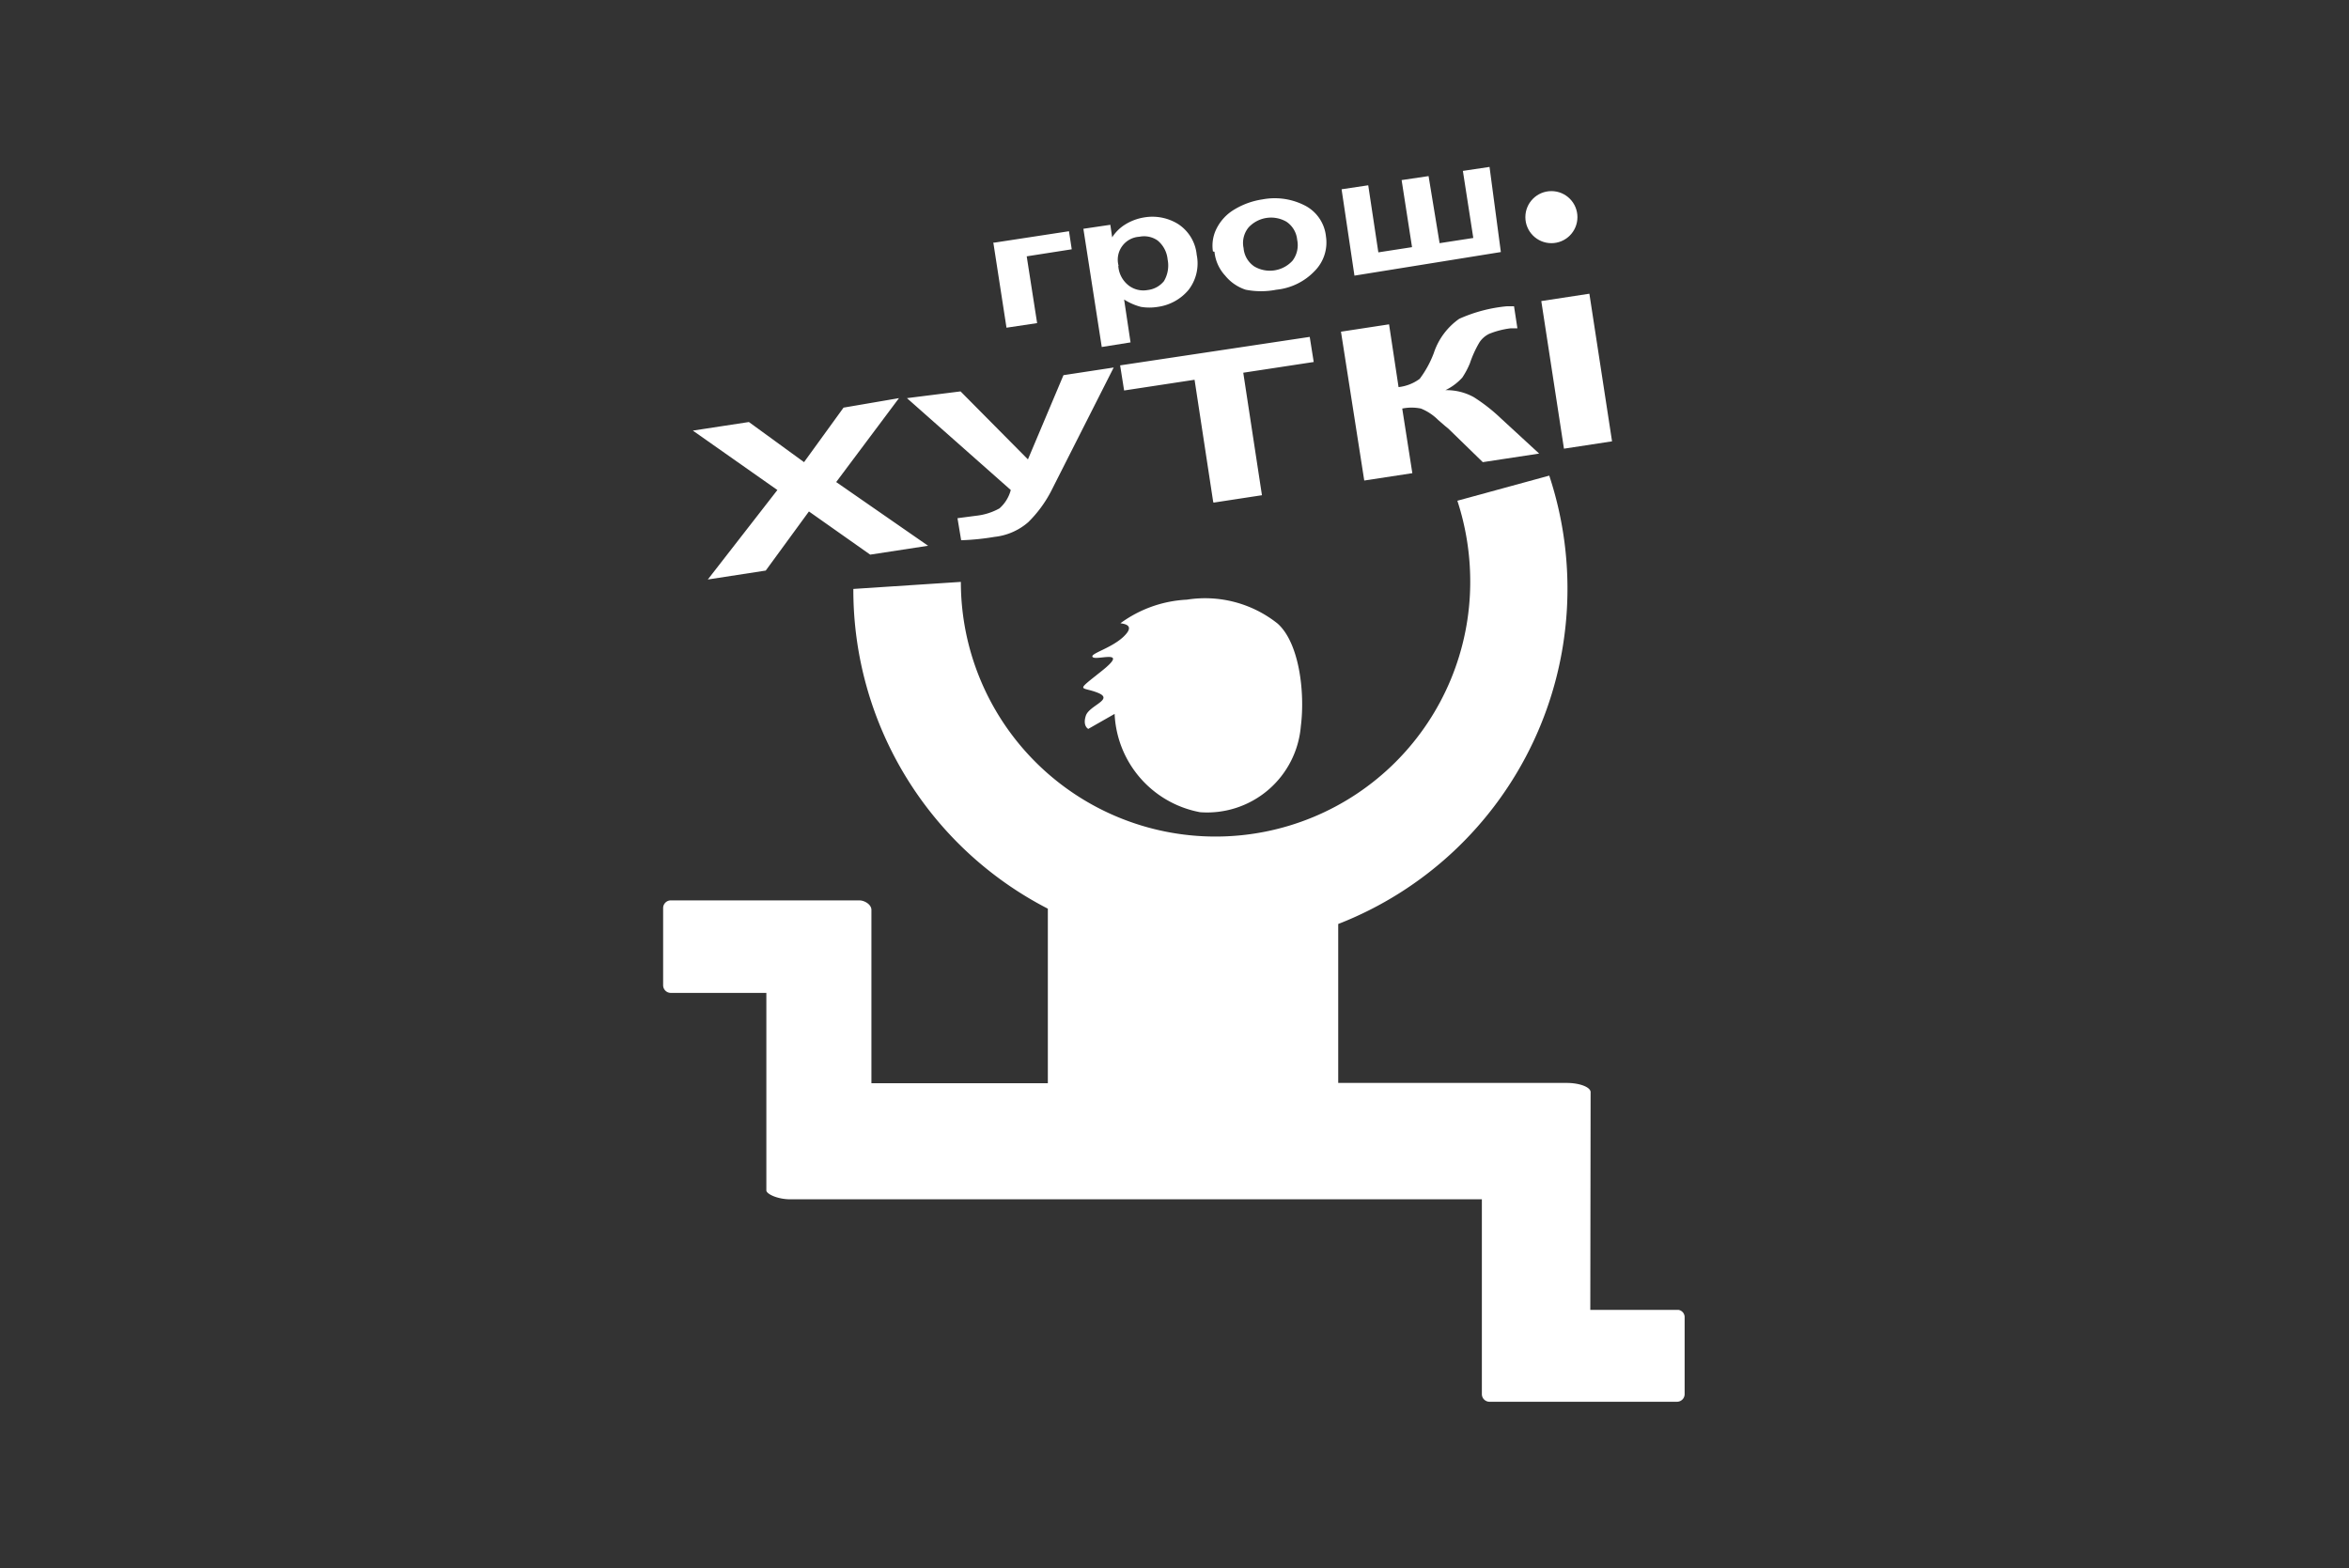 <?xml version="1.0" encoding="UTF-8"?> <svg xmlns="http://www.w3.org/2000/svg" id="Layer_1" data-name="Layer 1" viewBox="0 0 76.69 51.21"><rect x="0" y="0" width="76.69" height="51.21" fill="#333333" stroke="none"/> <defs> <style>.cls-1,.cls-2{fill:#fff;}.cls-1{fill-rule:evenodd;}</style> </defs> <g id="Слой_2" data-name="Слой 2"> <g id="Слой_1-2" data-name="Слой 1-2"> <path class="cls-1" d="M51.92,42.77H54.8A.24.24,0,0,1,55,43h0v2.52a.25.25,0,0,1-.24.25H48.63a.25.25,0,0,1-.25-.25V39.16H25.81c-.44,0-.79-.18-.79-.29V32.42H21.89a.25.25,0,0,1-.24-.25h0V29.65a.25.25,0,0,1,.24-.25h6.17c.16,0,.39.13.39.31v5.66h5.76v-5.7a11.7,11.7,0,0,1-6.35-10.44L31.37,19A8.29,8.29,0,1,0,48,19a8.49,8.49,0,0,0-.42-2.65l3-.82a11.75,11.75,0,0,1-6.89,14.64v5.19h7.46c.43,0,.78.14.78.3Z"></path> <path class="cls-1" d="M41.71,20.36c.71.63.9,2.25.76,3.35a3.07,3.07,0,0,1-3.29,2.81,3.42,3.42,0,0,1-2.79-3.21l-.86.49s-.19-.09-.08-.43.94-.53.39-.75-.76,0,.14-.72-.16-.33-.3-.44.59-.28,1-.67,0-.42-.1-.44a4,4,0,0,1,2.17-.77A3.8,3.8,0,0,1,41.71,20.36Z"></path> <path class="cls-1" d="M32.48,7.92l2.42-.37.09.59-1.47.23.34,2.18-1,.15-.43-2.78Zm2.89-.45.88-.13.06.41a1.34,1.34,0,0,1,.41-.41,1.68,1.68,0,0,1,.63-.24,1.59,1.59,0,0,1,1.12.22,1.35,1.35,0,0,1,.6,1,1.41,1.41,0,0,1-.27,1.15,1.59,1.59,0,0,1-1,.55,1.69,1.69,0,0,1-.55,0,1.92,1.92,0,0,1-.55-.24l.21,1.4-.94.15Zm1.14,1.21a.88.88,0,0,0,.35.65.79.79,0,0,0,.61.14A.8.8,0,0,0,38,9.18a1,1,0,0,0,.12-.71.91.91,0,0,0-.33-.62.77.77,0,0,0-.59-.12.75.75,0,0,0-.68.95Zm3.09-.47a1.23,1.23,0,0,1,.12-.75,1.51,1.51,0,0,1,.58-.62,2.48,2.48,0,0,1,.92-.33,2.15,2.15,0,0,1,1.4.21,1.28,1.28,0,0,1,.67,1,1.32,1.32,0,0,1-.36,1.12,2,2,0,0,1-1.26.62,2.59,2.59,0,0,1-1,0A1.43,1.43,0,0,1,40,9a1.34,1.34,0,0,1-.35-.78Zm1-.11a.8.8,0,0,0,.35.6,1,1,0,0,0,1.25-.19.84.84,0,0,0,.15-.68A.8.8,0,0,0,42,7.24a1,1,0,0,0-1.24.19.8.8,0,0,0-.16.67ZM43.8,6.18l.87-.13L45,8.24l1.1-.17-.34-2.19.88-.13L47,7.94l1.1-.17-.34-2.19.87-.13L49,8.23,44.22,9Z"></path> <circle class="cls-2" cx="50.65" cy="7.09" r="0.85"></circle> <path class="cls-1" d="M23.11,18.92,25.38,16l-2.76-1.94,1.83-.28,1.8,1.31,1.29-1.78L29.35,13,27.3,15.74l3,2.08-1.89.29-2-1.41L25,18.63l-1.88.29ZM29.61,13,33,16a1.21,1.21,0,0,1-.37.6,2,2,0,0,1-.76.24l-.61.08.12.72a8.05,8.05,0,0,0,1.09-.11,2,2,0,0,0,1.1-.48,4,4,0,0,0,.74-1L36.36,12l-1.64.25L33.56,15l-2.2-2.22L29.61,13Zm10,3.4-.61-4-2.3.35-.13-.82L42.76,11l.13.82-2.3.35.61,4-1.57.24Zm4.17-5.57,1.57-.24.31,2.05a1.43,1.43,0,0,0,.69-.27,3.38,3.38,0,0,0,.46-.84,2.21,2.21,0,0,1,.83-1.12A4.9,4.9,0,0,1,49.2,10l.23,0,.11.72-.22,0a2.76,2.76,0,0,0-.7.18.79.79,0,0,0-.32.28,3.54,3.54,0,0,0-.31.68,2.64,2.64,0,0,1-.25.47,1.8,1.8,0,0,1-.55.41,1.83,1.83,0,0,1,.93.23,5.67,5.67,0,0,1,.87.68l1.26,1.16-1.84.28L47.29,14l-.11-.09-.23-.2a1.68,1.68,0,0,0-.56-.37,1.53,1.53,0,0,0-.61,0l.33,2.11-1.57.24Zm7.28,3.82-.74-4.82,1.57-.24.74,4.82Z"></path> </g> </g> </svg> 